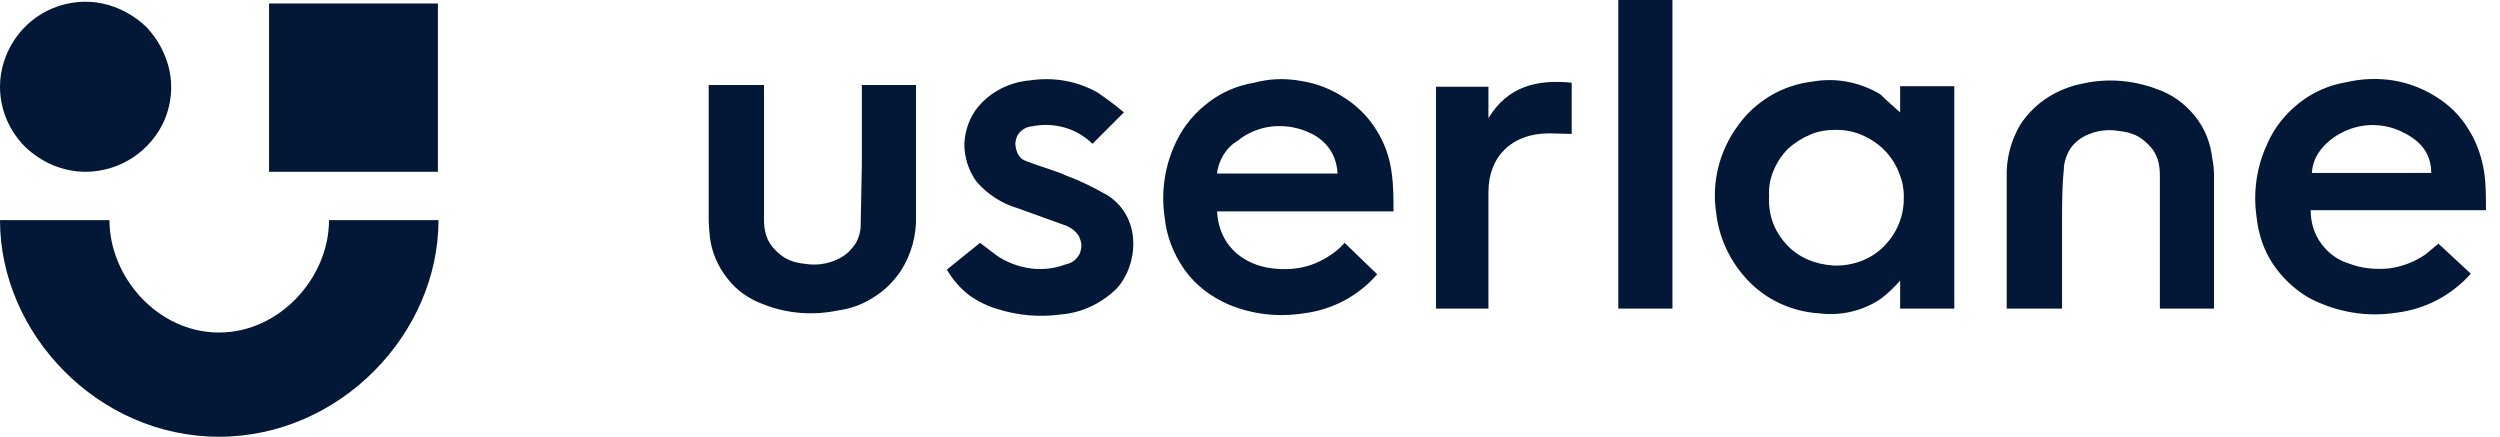 <svg width="166" height="29" viewBox="0 0 166 29" fill="none" xmlns="http://www.w3.org/2000/svg">
<g clip-path="url(#clip0_2405_7824)">
<path fill-rule="evenodd" clip-rule="evenodd" d="M111.051 0V20.493H107.455V0H111.051ZM126.169 7.463V5.723H129.765V20.493H126.169V18.637C125.783 19.063 125.357 19.488 124.893 19.836C123.695 20.648 122.225 20.996 120.756 20.803C118.977 20.687 117.315 19.913 116.116 18.676C114.917 17.439 114.144 15.853 113.951 14.113C113.641 12.064 114.183 9.976 115.42 8.313C116 7.501 116.735 6.844 117.585 6.341C118.436 5.839 119.403 5.529 120.369 5.413C121.916 5.143 123.501 5.452 124.855 6.264C125.28 6.689 125.744 7.076 126.169 7.463ZM121.916 8.623C121.336 8.623 120.756 8.7 120.215 8.932C119.673 9.164 119.171 9.473 118.745 9.86C118.32 10.285 118.011 10.749 117.779 11.291C117.547 11.832 117.431 12.412 117.469 12.992C117.431 13.572 117.508 14.152 117.701 14.732C117.895 15.273 118.204 15.776 118.629 16.24C119.016 16.665 119.519 17.013 120.06 17.245C120.601 17.477 121.181 17.593 121.761 17.632C122.921 17.671 124.081 17.284 124.932 16.511C125.783 15.737 126.324 14.655 126.401 13.495C126.44 12.876 126.401 12.257 126.169 11.677C125.976 11.097 125.667 10.556 125.241 10.092C124.816 9.628 124.313 9.28 123.733 9.009C123.153 8.739 122.535 8.623 121.916 8.623ZM80.813 13.997C80.929 16.472 82.785 17.787 84.989 17.864C85.801 17.903 86.613 17.787 87.348 17.477C88.083 17.168 88.779 16.704 89.281 16.124L91.447 18.212C90.209 19.643 88.469 20.571 86.575 20.803C84.873 21.073 83.172 20.88 81.587 20.223C80.427 19.72 79.383 18.947 78.648 17.903C77.913 16.859 77.449 15.66 77.333 14.423C77.101 12.876 77.295 11.291 77.913 9.821C78.377 8.7 79.073 7.733 80.04 6.96C80.968 6.187 82.089 5.684 83.288 5.491C84.293 5.22 85.337 5.181 86.381 5.375C87.425 5.529 88.392 5.916 89.281 6.496C90.132 7.037 90.867 7.772 91.408 8.661C91.949 9.512 92.297 10.517 92.413 11.523C92.529 12.335 92.529 13.185 92.529 14.036H80.813V13.997ZM88.817 11.523C88.779 10.943 88.624 10.401 88.315 9.937C88.005 9.473 87.541 9.087 87.039 8.855C86.265 8.468 85.376 8.313 84.525 8.391C83.675 8.468 82.824 8.816 82.167 9.357C81.78 9.589 81.471 9.899 81.239 10.285C81.007 10.672 80.852 11.097 80.813 11.523H88.817ZM161.897 16.163L164.063 18.173C162.787 19.604 161.047 20.532 159.113 20.764C157.141 21.073 155.131 20.725 153.352 19.797C152.385 19.256 151.535 18.444 150.916 17.516C150.297 16.588 149.949 15.505 149.833 14.384C149.601 12.76 149.833 11.097 150.529 9.589C150.993 8.507 151.728 7.579 152.656 6.844C153.584 6.109 154.667 5.645 155.827 5.452C156.832 5.22 157.876 5.181 158.881 5.336C159.887 5.491 160.892 5.877 161.743 6.419C162.632 6.96 163.367 7.695 163.908 8.584C164.449 9.435 164.797 10.44 164.952 11.445C165.068 12.257 165.068 13.108 165.068 13.959H153.429C153.429 14.771 153.661 15.544 154.125 16.163C154.589 16.82 155.247 17.284 156.02 17.516C156.832 17.825 157.721 17.903 158.611 17.825C159.5 17.709 160.312 17.4 161.047 16.897L161.936 16.163H161.897V16.163ZM161.433 11.445C161.433 11.059 161.356 10.672 161.201 10.324C161.047 9.976 160.815 9.667 160.505 9.396C160.041 9.009 159.539 8.739 158.997 8.545C158.417 8.352 157.837 8.275 157.257 8.313C156.677 8.352 156.097 8.507 155.556 8.777C155.015 9.048 154.551 9.396 154.164 9.86C153.777 10.324 153.545 10.865 153.507 11.484H161.433V11.445ZM47.135 5.645H50.731V14.577C50.731 14.964 50.769 15.312 50.885 15.66C51.001 16.008 51.195 16.317 51.465 16.588C51.736 16.859 52.007 17.091 52.355 17.245C52.703 17.4 53.051 17.477 53.437 17.516C54.327 17.671 55.255 17.477 55.989 17.013C56.337 16.781 56.608 16.472 56.84 16.124C57.033 15.776 57.149 15.351 57.149 14.964L57.227 10.865V5.645H60.823V14.345C60.861 15.621 60.513 16.897 59.817 17.98C59.353 18.676 58.735 19.295 58.039 19.72C57.343 20.184 56.531 20.493 55.68 20.609C54.017 20.957 52.316 20.841 50.731 20.223C49.764 19.875 48.913 19.295 48.295 18.483C47.676 17.709 47.251 16.743 47.135 15.737C47.096 15.351 47.057 14.925 47.057 14.539V5.761C47.057 5.723 47.057 5.645 47.057 5.607V5.645H47.135ZM136.841 20.493H133.245V20.145V11.793C133.207 10.556 133.516 9.319 134.173 8.236C134.637 7.54 135.256 6.921 135.991 6.457C136.725 5.993 137.537 5.684 138.388 5.529C140.012 5.181 141.675 5.336 143.221 5.916C144.227 6.264 145.077 6.883 145.735 7.695C146.392 8.507 146.779 9.473 146.895 10.517C146.972 10.904 147.011 11.291 147.011 11.677V20.493H143.415V20.029V11.639C143.415 11.252 143.376 10.904 143.26 10.556C143.144 10.208 142.951 9.899 142.68 9.628C142.409 9.357 142.139 9.125 141.791 8.971C141.443 8.816 141.095 8.739 140.708 8.7C139.857 8.545 138.968 8.7 138.195 9.164C137.847 9.396 137.537 9.705 137.344 10.092C137.151 10.479 137.035 10.865 137.035 11.291C136.919 12.451 136.919 13.611 136.919 14.809V20.571V20.493H136.841ZM72.539 9.551C72.036 9.048 71.379 8.661 70.683 8.468C69.987 8.275 69.252 8.236 68.517 8.391C68.324 8.391 68.169 8.468 68.015 8.545C67.86 8.623 67.744 8.739 67.628 8.893C67.512 9.048 67.473 9.203 67.435 9.396C67.396 9.551 67.435 9.744 67.473 9.899C67.512 10.092 67.589 10.247 67.705 10.401C67.821 10.556 67.976 10.633 68.169 10.711C69.059 11.059 69.987 11.291 70.837 11.677C71.804 12.025 72.693 12.489 73.583 12.992C75.903 14.539 75.516 17.671 74.163 19.14C73.157 20.145 71.843 20.764 70.451 20.88C69.059 21.073 67.628 20.957 66.275 20.532C65.579 20.339 64.883 19.991 64.303 19.565C63.723 19.101 63.259 18.56 62.872 17.903L65.076 16.124L65.888 16.743C66.545 17.284 67.357 17.632 68.208 17.787C69.059 17.941 69.948 17.864 70.76 17.555C70.953 17.516 71.147 17.439 71.301 17.323C71.456 17.207 71.572 17.052 71.688 16.859C71.765 16.665 71.804 16.472 71.804 16.279C71.804 16.085 71.727 15.892 71.649 15.699C71.456 15.389 71.185 15.157 70.837 15.003L67.628 13.843C66.545 13.533 65.579 12.915 64.844 12.064C64.303 11.329 64.032 10.44 64.032 9.551C64.071 8.661 64.38 7.772 64.96 7.076C65.811 6.071 67.048 5.452 68.401 5.336C69.948 5.104 71.533 5.375 72.887 6.148C73.505 6.573 74.085 6.999 74.627 7.463L72.539 9.551ZM95.352 5.761H98.832V7.849C100.108 5.723 102.08 5.259 104.361 5.491V8.893L102.853 8.855C100.417 8.855 98.832 10.363 98.832 12.76V20.493H95.352V5.761Z" fill="#021836"/>
<path d="M5.684 11.407C6.805 11.407 7.927 11.059 8.855 10.44C9.783 9.821 10.517 8.932 10.943 7.927C11.368 6.883 11.484 5.761 11.252 4.679C11.02 3.596 10.479 2.591 9.705 1.779C8.893 1.005 7.888 0.464 6.805 0.232C5.723 -2.4631e-05 4.563 0.116 3.519 0.541C2.475 0.967 1.585 1.701 0.967 2.629C0.348 3.557 0 4.64 0 5.761C0 7.269 0.619 8.7 1.663 9.744C2.745 10.788 4.176 11.407 5.684 11.407Z" fill="#021836"/>
<path d="M17.864 0.232H29.077V11.407H17.864V0.232Z" fill="#021836"/>
<path d="M21.847 14.616C21.847 18.405 18.599 22.079 14.539 22.079C10.479 22.079 7.269 18.405 7.269 14.616H0C0 22.156 6.496 29 14.539 29C22.581 29 29.116 22.156 29.116 14.616H21.847Z" fill="#021836"/>
</g>
<defs>
<clipPath id="clip0_2405_7824">
<rect width="165.107" height="29" fill="white"/>
</clipPath>
</defs>
</svg>
